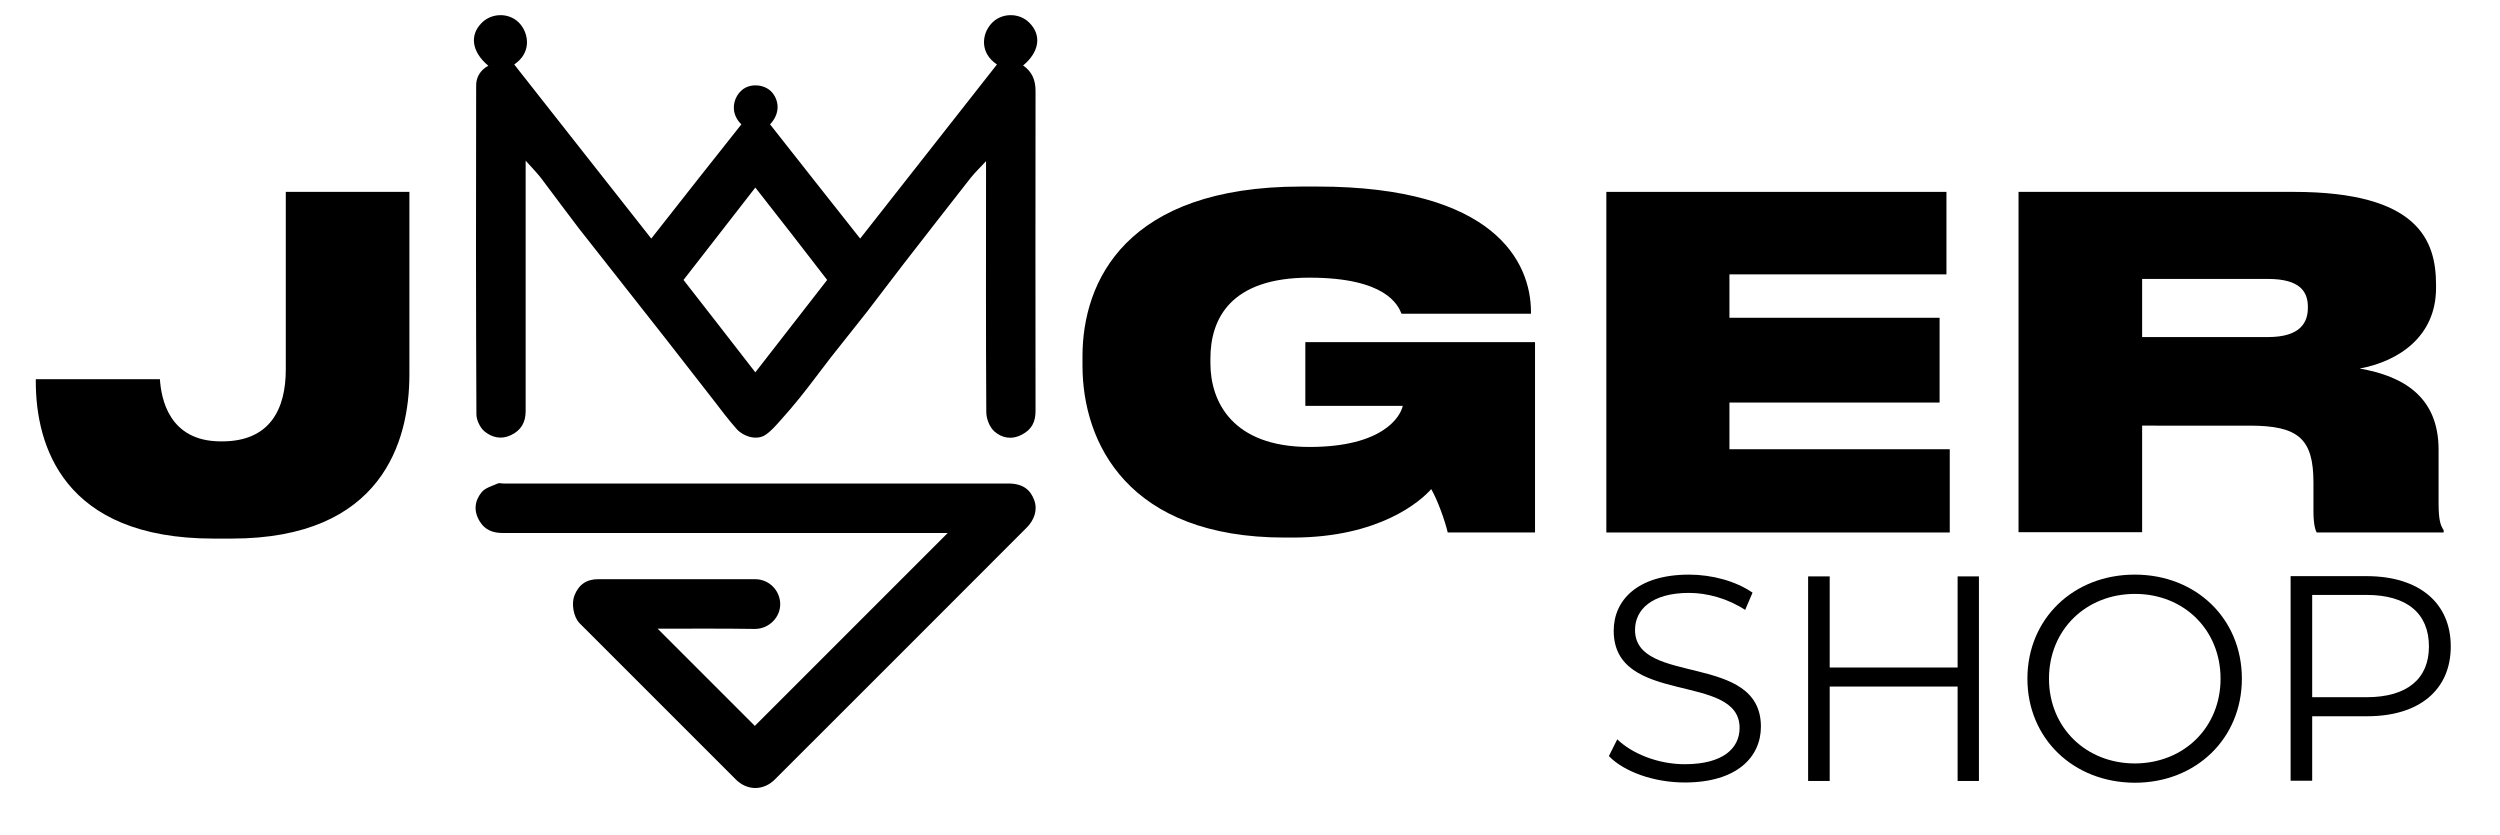 <?xml version="1.0" encoding="UTF-8"?> <!-- Generator: Adobe Illustrator 22.1.0, SVG Export Plug-In . SVG Version: 6.00 Build 0) --> <svg xmlns="http://www.w3.org/2000/svg" xmlns:xlink="http://www.w3.org/1999/xlink" id="Слой_1" x="0px" y="0px" viewBox="0 0 985 329" style="enable-background:new 0 0 985 329;" xml:space="preserve"> <g> <g> <path d="M192.4,25.9c-6.5-5.4-7.5-12-2.6-16.9c4.2-4.2,11.3-4,15.1,0.4c3.6,4.2,4.4,11.5-2.3,16c18,22.8,35.9,45.7,54,68.6 c11.9-15.2,23.6-30,35.5-45c-2.2-2.1-3.6-5.2-2.7-8.8c0.4-1.7,1.5-3.5,2.8-4.6c3.2-2.9,8.9-2.5,11.8,0.6c2.6,2.8,3.9,8-0.6,12.8 c11.7,14.9,23.5,29.8,35.5,45c18-22.9,36-45.8,53.9-68.6c-6.8-4.5-6-11.9-2.3-16c3.8-4.4,11-4.6,15.1-0.4 c4.9,4.9,3.9,11.5-2.5,16.8c3.5,2.4,4.9,5.7,4.9,10c-0.1,42,0,84.1,0,126.1c0,4.1-1.3,7.2-5.3,9.3c-4.1,2.2-7.9,1.4-10.9-1.2 c-1.9-1.7-3.2-5-3.2-7.6c-0.2-31.6-0.1-63.2-0.1-94.8c0-1.1,0-2.2,0-4.1c-2.3,2.5-4.3,4.4-6,6.5c-8.9,11.3-17.7,22.7-26.5,34 c-4.9,6.3-9.7,12.8-14.6,19.1c-4.7,6-9.5,11.9-14.2,17.9c-4,5.2-7.9,10.5-12,15.6c-2.4,3-4.9,5.9-7.4,8.7c-1.9,2.1-3.7,4.3-6,5.9 c-3.6,2.6-9,0.7-11.5-2.1c-3.4-3.8-6.5-8-9.6-12c-6-7.7-12-15.4-18-23.1c-5.5-7-11.1-14.1-16.6-21.1c-6-7.7-12.1-15.3-18.1-23 c-5-6.5-9.8-13.1-14.8-19.7c-1.7-2.2-3.7-4.2-6.1-6.9c0,1.7,0,2.8,0,3.9c0,31.6,0,63.2,0,94.8c0,4.4-1.8,7.6-5.9,9.5 c-3.9,1.8-7.5,0.8-10.4-1.6c-1.7-1.5-3.1-4.4-3.1-6.7c-0.2-43.1-0.2-86.2-0.1-129.3C187.5,30.6,189.2,27.6,192.4,25.9z M297.6,73.9c-9.6,12.3-19,24.4-28.3,36.4c9.4,12.1,18.9,24.2,28.3,36.4c9.6-12.3,19-24.4,28.3-36.4 C316.6,98.2,307.2,86.1,297.6,73.9z"></path> <path d="M259.1,247.7c13.1,13.1,25.8,25.8,38.3,38.3c25.2-25.2,50.5-50.5,76-76c-1,0-2.2,0-3.4,0c-57.3,0-114.6,0-171.9,0 c-3.8,0-7-1.1-9.1-4.6c-2.5-4.1-2-8.1,0.8-11.5c1.4-1.7,4.1-2.4,6.3-3.4c0.6-0.3,1.4,0,2.2,0c66.3,0,132.6,0,198.9,0 c5.9,0,8.8,2.5,10.3,6.6c1.4,3.8,0,7.8-3,10.8c-33,33.1-66.1,66.1-99.2,99.2c-4.5,4.5-10.9,4.5-15.4,0c-20.5-20.5-41-41-61.5-61.5 c-2.5-2.5-3.3-7.8-2.1-10.9c1.7-4.4,4.8-6.5,9.4-6.5c20.6,0,41.2,0,61.8,0c5.5,0,9.8,4.4,9.9,9.7c0.1,5.3-4.4,9.9-10,9.9 C284.8,247.6,272.2,247.7,259.1,247.7z"></path> </g> <g> <path d="M84.1,212.2c-59.3,0-70-36.8-70-61.9v-0.9H63c0.5,7.4,3.4,24.5,24,24.5h0.5c19.1,0,25.1-13,25.1-28.3v-70h48.7v72 c0,26.3-10.8,64.6-70,64.6H84.1z"></path> </g> <g> <path d="M506.2,211.8c-61.7,0-79.7-37.2-79.7-67.8v-3.6c0-29.6,17.1-66.9,86.2-66.9h6.3c70,0,84.2,29.9,84.2,49.4v0.7h-51 c-1.4-3.4-6.1-14.2-36.3-14.2c-31,0-39,16.1-39,31.9v1.8c0,15.2,8.7,33,39,33c29.2,0,35.9-12.1,36.8-16.2h-38.4v-25.1h90.5v75 h-34.4c-1.1-4.7-4-12.8-6.5-17.1c-4.1,4.7-20.4,19.1-54.6,19.1H506.2z"></path> <path d="M766.9,75.6v32.5h-85.5v17.1h82.8v33.4h-82.8V177h86.8v32.8H632.9V75.6H766.9z"></path> <path d="M960.8,177.2v20.7c0,7,0.7,9,2,11v0.9h-50c-0.5-0.7-1.3-3.2-1.3-8.3v-11.4c0-17.3-6-22.4-25.1-22.4H844v42h-48.7V75.6 h108.4c49.1,0,56.1,19.1,56.1,36.6v1.3c0,19.1-14.8,28.9-30.1,31.7C946.9,148.2,960.8,156.3,960.8,177.2z M844,132.8h49.6 c12.8,0,15.7-5.8,15.7-11.5v-0.4c0-5.8-2.9-11-15.7-11H844V132.8z"></path> </g> <g> <path d="M633.9,297.9l3.3-6.6c5.8,5.6,16,9.8,26.6,9.8c15.1,0,21.6-6.3,21.6-14.3c0-22.1-49.6-8.5-49.6-38.3 c0-11.9,9.2-22.1,29.7-22.1c9.1,0,18.5,2.6,25,7.1l-2.9,6.8c-6.9-4.5-15-6.7-22.1-6.7c-14.7,0-21.3,6.6-21.3,14.6 c0,22.1,49.6,8.7,49.6,38.1c0,11.9-9.4,22-30,22C651.7,308.3,639.9,304.1,633.9,297.9z"></path> <path d="M779.7,227.1v80.6h-8.4v-37.2h-50.4v37.2h-8.5v-80.6h8.5V263h50.4v-35.9H779.7z"></path> <path d="M798.8,267.4c0-23.5,18-41,42.3-41c24.2,0,42.2,17.4,42.2,41s-18.1,41-42.2,41C816.8,308.3,798.8,290.9,798.8,267.4z M874.9,267.4c0-19.2-14.4-33.4-33.7-33.4c-19.4,0-33.9,14.2-33.9,33.4c0,19.2,14.5,33.4,33.9,33.4 C860.5,300.7,874.9,286.6,874.9,267.4z"></path> <path d="M965.6,254.7c0,17.1-12.4,27.5-32.9,27.5H911v25.4h-8.5v-80.6h30.2C953.1,227.1,965.6,237.5,965.6,254.7z M957,254.7 c0-12.9-8.5-20.3-24.6-20.3H911v40.3h21.4C948.5,274.7,957,267.4,957,254.7z"></path> </g> </g> </svg> 